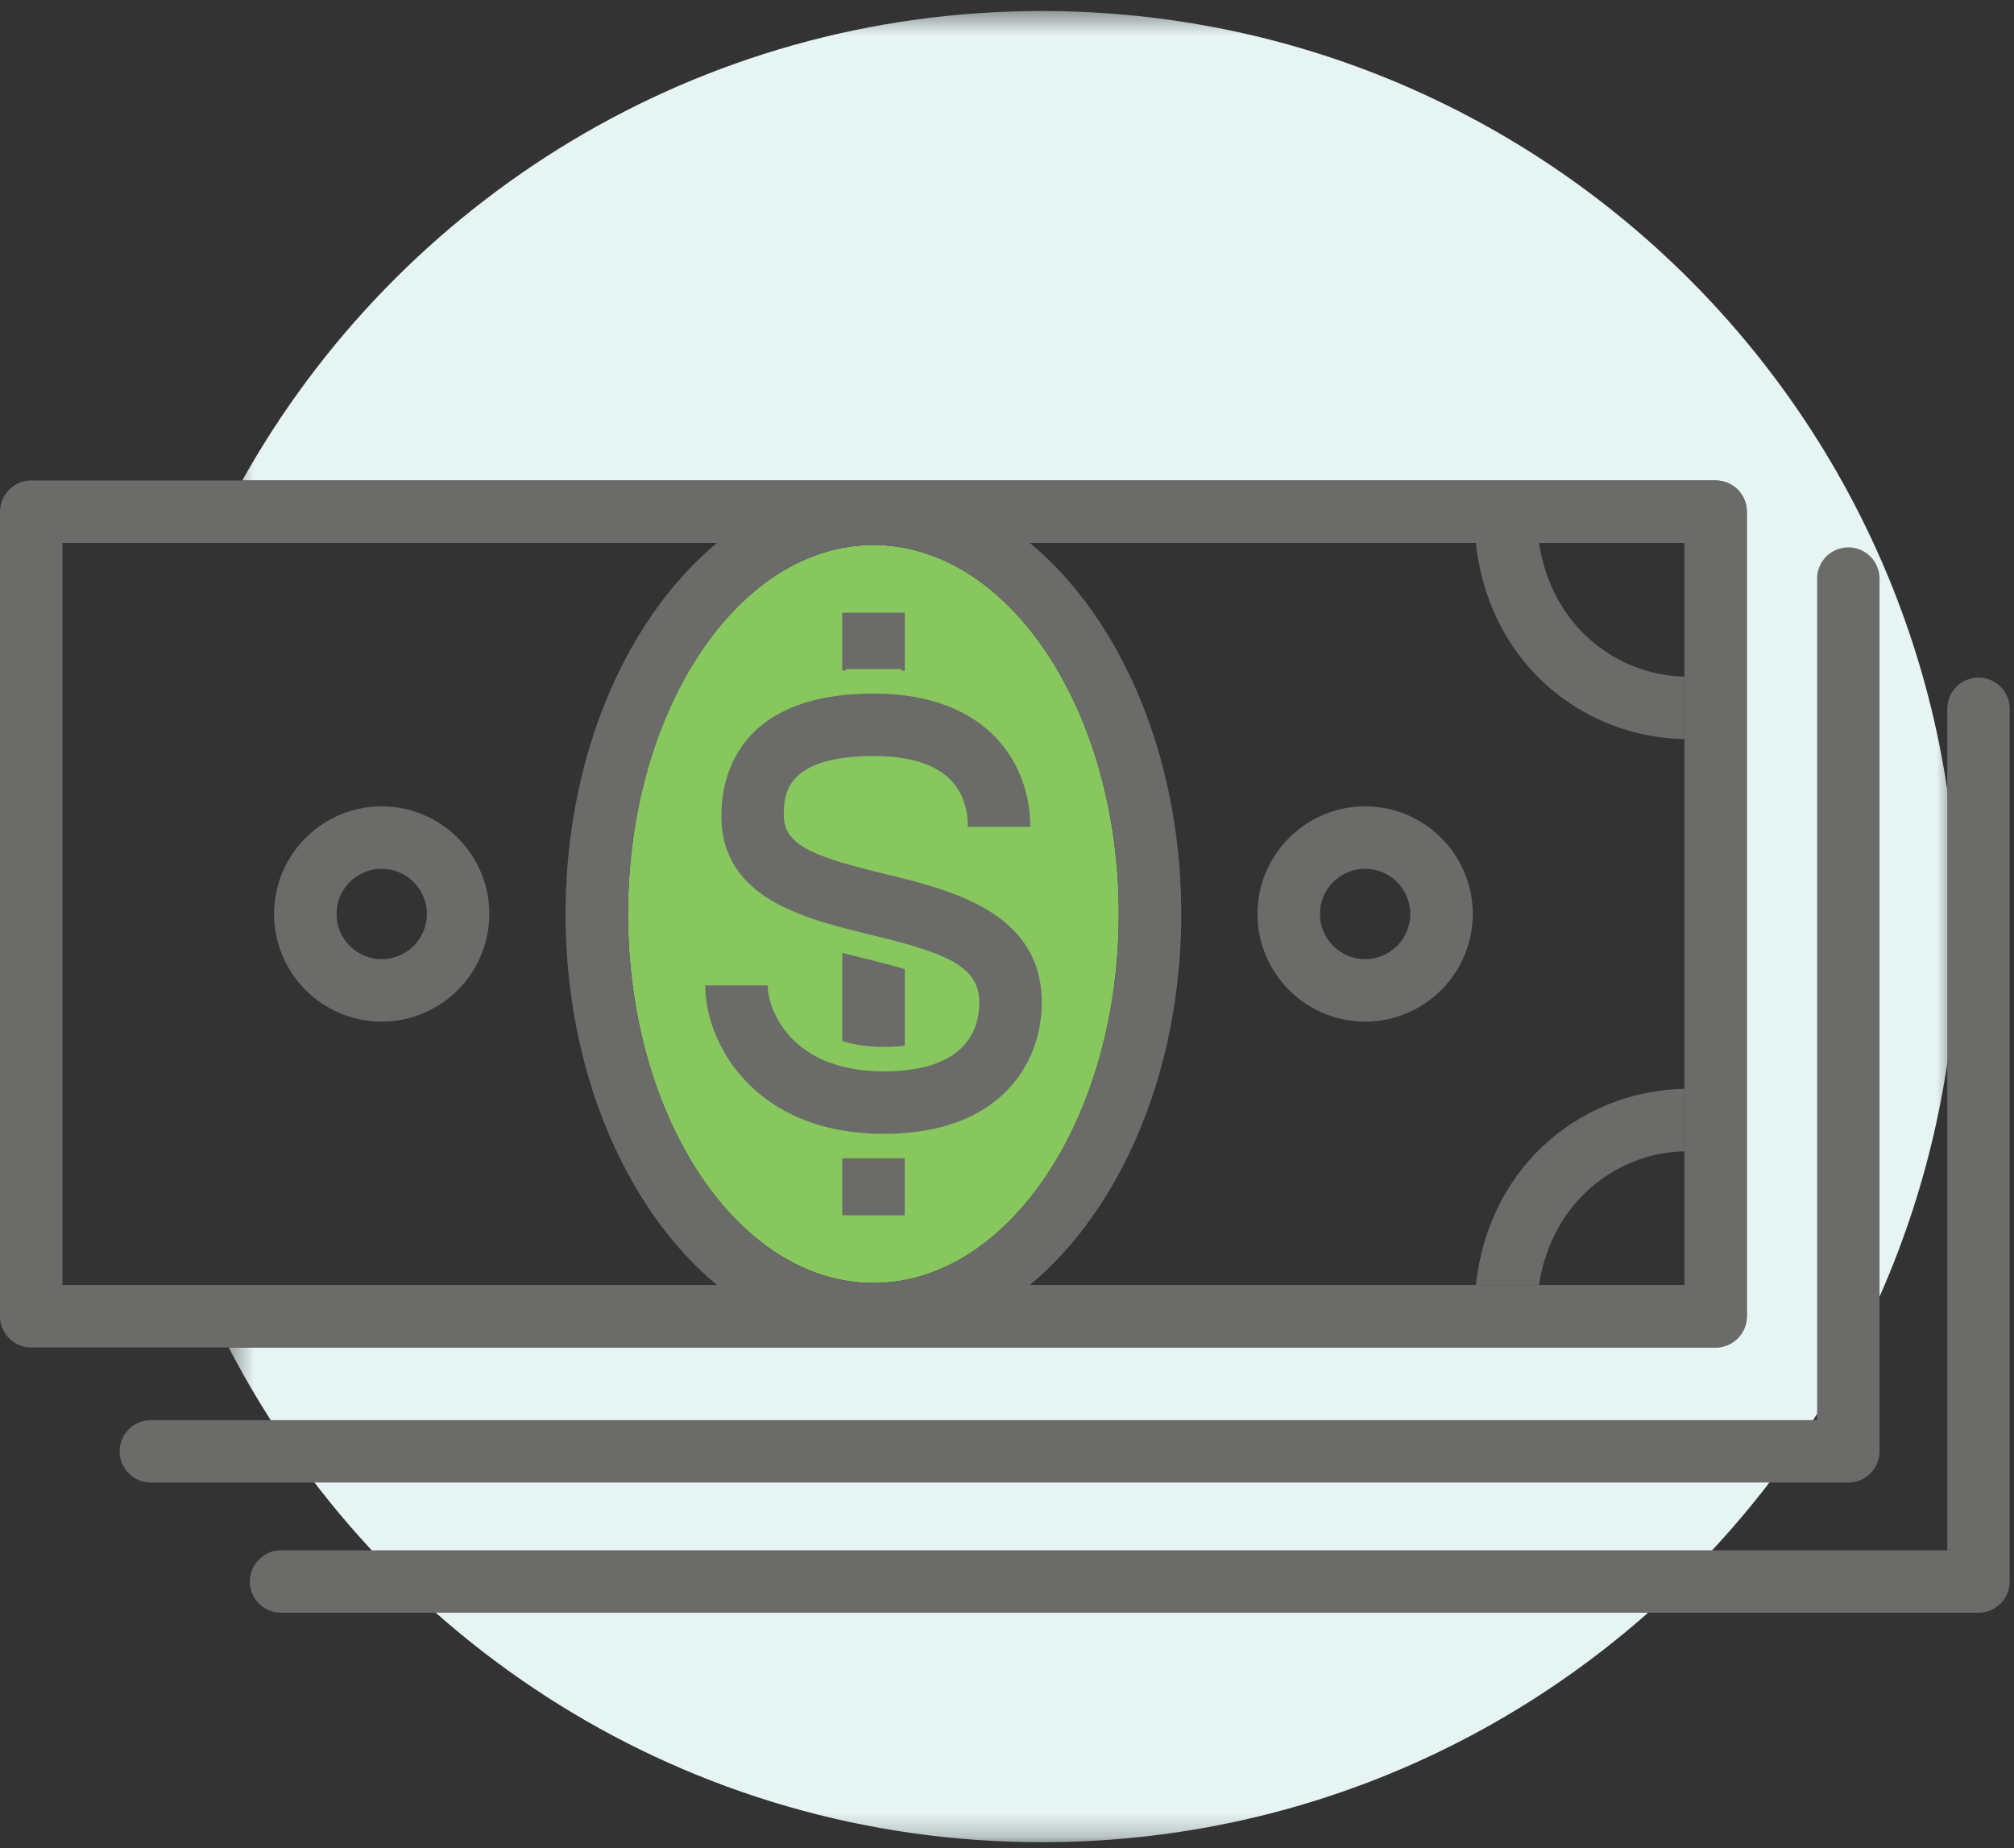 <?xml version="1.0" encoding="UTF-8"?>
<svg width="85px" height="78px" viewBox="0 0 85 78" version="1.1" xmlns="http://www.w3.org/2000/svg" xmlns:xlink="http://www.w3.org/1999/xlink">
    <rect x="0" y="0" width="85" height="78" fill="#333333" stroke="none"/>
    <!-- Generator: Sketch 55.1 (78136) - https://sketchapp.com -->
    <title>Group 2</title>
    <desc>Created with Sketch.</desc>
    <defs>
        <polygon id="path-1" points="0.427 0.465 73.387 0.465 73.387 77.752 0.427 77.752"></polygon>
    </defs>
    <g id="Page-1" stroke="none" stroke-width="1" fill="none" fill-rule="evenodd">
        <g id="Random-icons-from-1.1---1.5" transform="translate(-191, -91)">
            <g id="Group-2" transform="translate(191, 91)">
                <path d="M26.506,38.575 C26.506,47.161 31.151,54.148 36.862,54.148 C42.572,54.148 47.218,47.161 47.218,38.575 C47.218,29.989 42.572,23.002 36.862,23.002 C31.151,23.002 26.506,29.989 26.506,38.575" id="Fill-1" fill="#87C75E"></path>
                <g id="Group-5" transform="translate(9.225, 0)">
                    <mask id="mask-2" fill="white">
                        <use xlink:href="#path-1"></use>
                    </mask>
                    <g id="Clip-4"></g>
                    <path d="M34.743,0.465 C20.239,0.465 7.608,8.46 0.999,20.279 L63.181,20.279 C63.909,20.279 64.499,20.869 64.499,21.597 L64.499,55.553 C64.499,56.281 63.909,56.871 63.181,56.871 L0.427,56.871 C6.86,69.273 19.807,77.752 34.743,77.752 C56.085,77.752 73.387,60.451 73.387,39.108 C73.387,17.766 56.085,0.465 34.743,0.465" id="Fill-3" fill="#E7F4F4" mask="url(#mask-2)"></path>
                </g>
                <path d="M38.184,44.134 L38.184,40.902 C37.719,40.765 37.162,40.616 36.48,40.451 C36.184,40.379 35.869,40.302 35.548,40.219 L35.548,43.937 C36.022,44.09 36.6,44.185 37.309,44.185 C37.637,44.185 37.923,44.165 38.184,44.134" id="Fill-6" fill="#6B6B6A"></path>
                <path d="M36.876,32.943 C36.332,32.943 35.899,32.977 35.548,33.035 L35.548,35.328 C36.092,35.503 36.778,35.684 37.593,35.882 C37.784,35.928 37.982,35.977 38.183,36.028 L38.183,33.068 C37.829,32.99 37.401,32.943 36.876,32.943" id="Fill-8" fill="#87C75E"></path>
                <path d="M35.7,28.291 L35.7,28.241 L36.876,28.241 L38.051,28.241 L38.051,28.303 C38.097,28.307 38.138,28.316 38.184,28.321 L38.184,25.859 L35.548,25.859 L35.548,28.311 C35.601,28.305 35.647,28.296 35.7,28.291" id="Fill-10" fill="#6B6B6A"></path>
                <polygon id="Fill-12" fill="#6B6B6A" points="37.309 48.886 35.548 48.886 35.548 51.291 38.183 51.291 38.183 48.886"></polygon>
                <path d="M37.348,36.886 C34.447,36.18 33.08,35.707 33.08,34.426 C33.08,33.609 33.08,31.909 36.876,31.909 C40.159,31.909 40.848,33.532 40.848,34.895 L43.483,34.895 C43.483,32.302 41.753,29.273 36.876,29.273 C31.071,29.273 30.444,32.877 30.444,34.426 C30.444,37.918 33.927,38.766 36.725,39.447 C39.857,40.209 41.332,40.74 41.332,42.315 C41.332,43.399 40.81,45.218 37.309,45.218 C33.301,45.218 32.399,42.529 32.399,41.588 L29.764,41.588 C29.764,44.011 31.812,47.854 37.309,47.854 C42.224,47.854 43.968,44.87 43.968,42.315 C43.968,38.497 40.142,37.566 37.348,36.886" id="Fill-14" fill="#6B6B6A"></path>
                <path d="M36.862,23.002 C31.151,23.002 26.506,29.989 26.506,38.575 C26.506,47.161 31.151,54.148 36.862,54.148 C42.573,54.148 47.218,47.161 47.218,38.575 C47.218,29.989 42.573,23.002 36.862,23.002 M36.862,56.762 C29.698,56.762 23.87,48.604 23.87,38.575 C23.87,28.546 29.698,20.387 36.862,20.387 C44.026,20.387 49.854,28.546 49.854,38.575 C49.854,48.604 44.026,56.762 36.862,56.762" id="Fill-16" fill="#6B6B6A"></path>
                <path d="M16.11,36.668 C15.058,36.668 14.203,37.523 14.203,38.575 C14.203,39.626 15.058,40.482 16.11,40.482 C17.161,40.482 18.017,39.626 18.017,38.575 C18.017,37.523 17.161,36.668 16.11,36.668 M16.11,43.118 C13.605,43.118 11.567,41.08 11.567,38.575 C11.567,36.07 13.605,34.032 16.11,34.032 C18.614,34.032 20.652,36.07 20.652,38.575 C20.652,41.08 18.614,43.118 16.11,43.118" id="Fill-18" fill="#6B6B6A"></path>
                <path d="M57.614,36.668 C56.563,36.668 55.707,37.523 55.707,38.575 C55.707,39.626 56.563,40.482 57.614,40.482 C58.666,40.482 59.521,39.626 59.521,38.575 C59.521,37.523 58.666,36.668 57.614,36.668 M57.614,43.118 C55.11,43.118 53.072,41.08 53.072,38.575 C53.072,36.07 55.11,34.032 57.614,34.032 C60.119,34.032 62.157,36.07 62.157,38.575 C62.157,41.08 60.119,43.118 57.614,43.118" id="Fill-20" fill="#6B6B6A"></path>
                <path d="M78.007,62.572 L6.367,62.572 C5.639,62.572 5.049,61.982 5.049,61.255 C5.049,60.527 5.639,59.937 6.367,59.937 L76.69,59.937 L76.69,24.42 C76.69,23.692 77.279,23.102 78.007,23.102 C78.735,23.102 79.325,23.692 79.325,24.42 L79.325,61.255 C79.325,61.982 78.735,62.572 78.007,62.572" id="Fill-22" fill="#6B6B6A"></path>
                <path d="M83.501,68.066 L11.861,68.066 C11.133,68.066 10.543,67.477 10.543,66.749 C10.543,66.021 11.133,65.431 11.861,65.431 L82.184,65.431 L82.184,29.914 C82.184,29.186 82.773,28.596 83.501,28.596 C84.229,28.596 84.819,29.186 84.819,29.914 L84.819,66.749 C84.819,67.477 84.229,68.066 83.501,68.066" id="Fill-24" fill="#6B6B6A"></path>
                <path d="M2.636,54.235 L71.088,54.235 L71.088,22.915 L2.636,22.915 L2.636,54.235 Z M72.406,56.871 L1.318,56.871 C0.59,56.871 6.39488462e-14,56.281 6.39488462e-14,55.553 L6.39488462e-14,21.597 C6.39488462e-14,20.869 0.59,20.279 1.318,20.279 L72.406,20.279 C73.134,20.279 73.724,20.869 73.724,21.597 L73.724,55.553 C73.724,56.281 73.134,56.871 72.406,56.871 L72.406,56.871 Z" id="Fill-26" fill="#6B6B6A"></path>
                <path d="M71.088,48.594 L71.088,45.958 C67.083,46.005 62.886,48.891 62.288,54.235 L64.951,54.235 C65.512,50.605 68.358,48.64 71.088,48.594" id="Fill-30" fill="#6B6B6A"></path>
                <path d="M71.088,31.192 L71.088,28.555 C68.358,28.51 65.512,26.544 64.951,22.915 L62.288,22.915 C62.886,28.258 67.083,31.145 71.088,31.192" id="Fill-31" fill="#6B6B6A"></path>
            </g>
        </g>
    </g>
</svg>